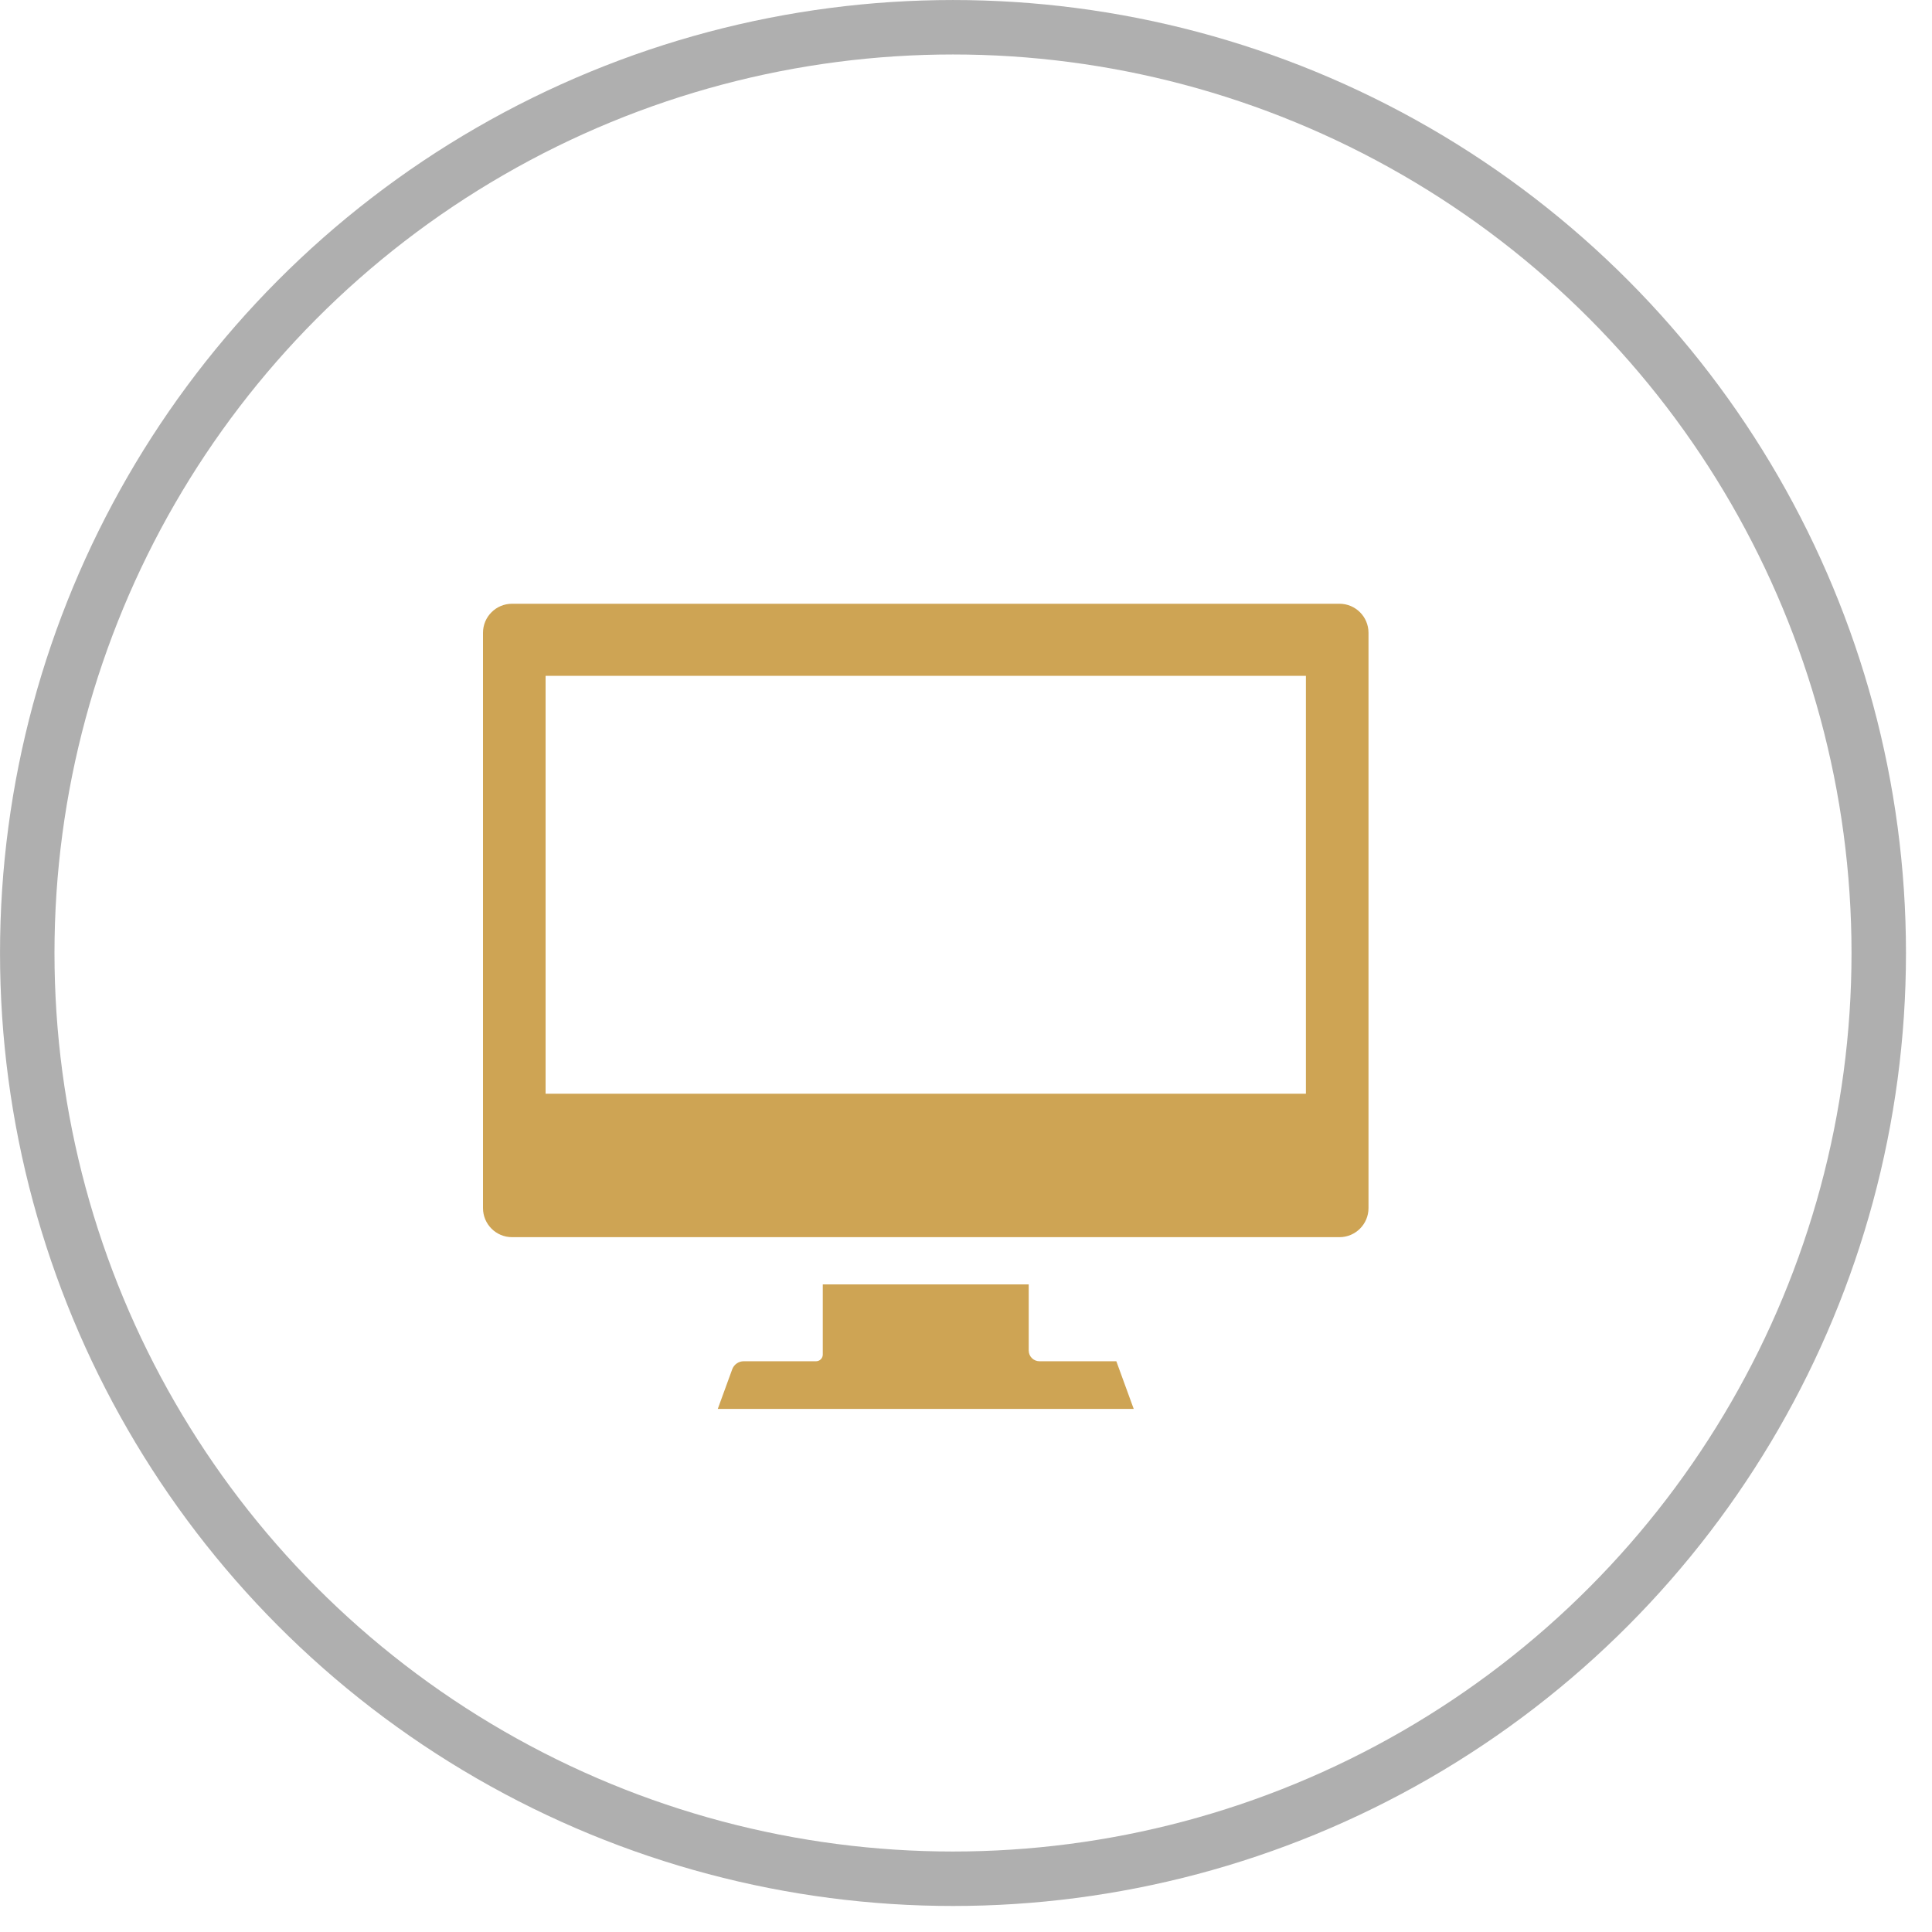 <svg width="48" height="48" viewBox="0 0 48 48" fill="none" xmlns="http://www.w3.org/2000/svg">
<circle cx="23.677" cy="23.677" r="23" stroke="#AFAFAF" stroke-width="1.353"/>
<path d="M33.279 15H12.721C12.323 15 12 15.323 12 15.721V30.016C12 30.413 12.323 30.737 12.721 30.737H33.279C33.677 30.737 34 30.413 34 30.016V15.721C34 15.323 33.677 15 33.279 15ZM13.555 27.173V16.791H32.445V27.173H13.555V27.173Z" fill="#CEA454"/>
<path d="M25.825 33.82C25.678 33.82 25.558 33.7 25.558 33.553V31.911H20.442V33.653C20.442 33.745 20.367 33.82 20.275 33.82H18.477C18.35 33.82 18.236 33.9 18.192 34.019L17.833 35.004H28.167L27.735 33.82H25.825Z" fill="#CEA454"/>
</svg>
